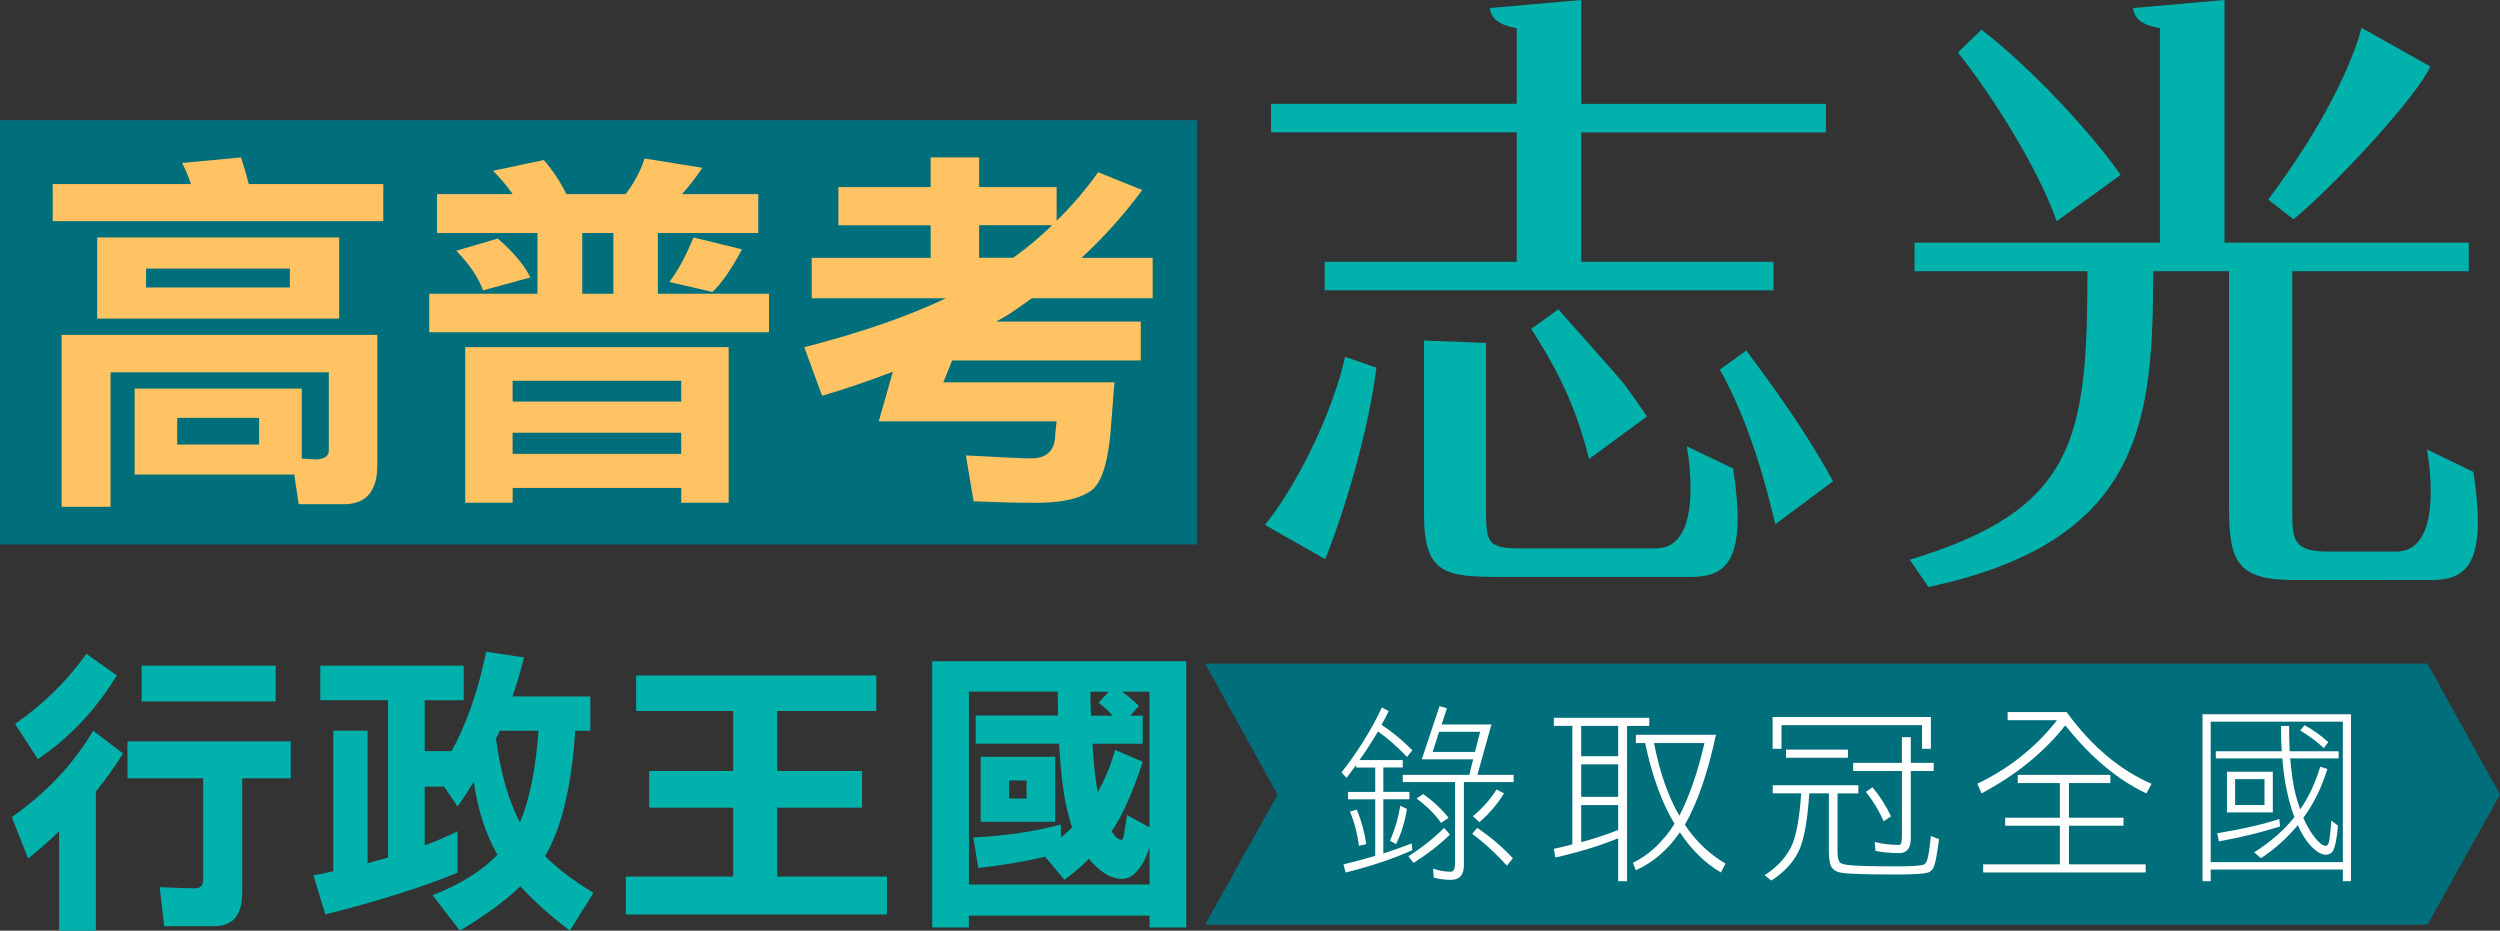 <?xml version="1.0" encoding="UTF-8"?>
<svg id="uuid-e57542b4-43a9-4452-9927-531acb031603" data-name="圖層_2" xmlns="http://www.w3.org/2000/svg" viewBox="0 0 528.33 196.68">
  <rect x="0" y="0" width="528.33" height="196.68" fill="#333333" stroke="none"/>
  <defs>
    <style>
      .uuid-26abed04-e7fe-4b1b-988a-a07f697e4611 {
        fill: #006f7c;
      }

      .uuid-77ff2f17-f2c6-42c9-936b-6ed33afa18e4 {
        fill: #ffc363;
      }

      .uuid-dfea4804-5f45-4c6f-8dd5-6c2dc6157e41 {
        fill: #fff;
      }

      .uuid-624dc691-ee16-48e0-bea3-7b17511375b3 {
        fill: #01b2ac;
      }
    </style>
  </defs>
  <g id="uuid-e50e352d-3d7b-4145-b991-fc2e0f957617" data-name="圖層_1">
    <rect class="uuid-26abed04-e7fe-4b1b-988a-a07f697e4611" x="0" y="25.4" width="253" height="89.66"/>
    <polygon class="uuid-26abed04-e7fe-4b1b-988a-a07f697e4611" points="513.01 195.4 254.67 195.4 269.99 167.93 254.67 140.24 513.01 140.24 528.33 167.93 513.01 195.4"/>
    <g>
      <path class="uuid-77ff2f17-f2c6-42c9-936b-6ed33afa18e4" d="M50.93,33.26c.63,1.88,1.17,3.76,1.64,5.64h28.43v7.83H11.14v-7.83h29.21c-.52-1.62-1.15-3.11-1.88-4.46l12.45-1.17ZM18.11,70.77h61.63v27.57c0,5.48-2.38,8.22-7.13,8.22h-9.48l-.94-6.27H28.45v-18.17h35.32v14.8l2.82.16c1.93,0,2.9-.63,2.9-1.88v-16.52H23.36v28.43h-10.34v-36.34h5.09ZM20.54,50.18h51.14v17.15H20.54v-17.15ZM61.26,60.75v-3.99h-30.39v3.99h30.39ZM54.76,93.95v-5.64h-17.31v5.64h17.31Z"/>
      <path class="uuid-77ff2f17-f2c6-42c9-936b-6ed33afa18e4" d="M114.91,33.81c1.88,2.14,3.47,4.54,4.78,7.21h12.53c1.83-2.4,3.16-4.91,3.99-7.52l12.22,1.96c-1.31,1.98-2.74,3.84-4.31,5.56h16.13v8.22h-21.22v12.84h23.49v8.14h-71.81v-8.14h22.87v-12.84h-21.22v-8.22h15.98c-1.2-1.72-2.58-3.37-4.15-4.93l10.73-2.27ZM105.2,50.41c3.34,2.92,5.64,5.67,6.89,8.22l-10.02,2.74c-.89-2.61-2.77-5.4-5.64-8.38l8.77-2.58ZM153.99,73.36v32.89h-10.02v-3.13h-35.63v3.13h-10.02v-32.89h55.68ZM108.33,84.87h35.63v-4.39h-35.63v4.39ZM108.33,95.91h35.63v-4.46h-35.63v4.46ZM123.05,62.08h6.58v-12.84h-6.58v12.84ZM146.55,50.18l10.26,2.51c-2.25,4.23-4.33,7.23-6.27,9.01l-9.08-2.11c1.77-2.3,3.47-5.43,5.09-9.4Z"/>
      <path class="uuid-77ff2f17-f2c6-42c9-936b-6ed33afa18e4" d="M177.17,39.53h19.5v-6.27h10.26v6.27h16.37v7.13c3.34-3.29,6.26-6.71,8.77-10.26l9.32,3.76c-3.86,5.22-8.14,10-12.84,14.33h15.04v8.54h-25.53c-1.51,1.1-3.08,2.19-4.7,3.29-.94.58-1.88,1.12-2.82,1.64h30.54v8.22h-39.86l-1.88,4.62h36.18l-.86,10.89c-.68,7-2.19,11.09-4.54,12.3-2.35,1.51-6.08,2.27-11.2,2.27-3.55,0-7.94-.1-13.16-.31l-1.64-9.71c7.47.42,12.06.63,13.78.63,3.18,0,4.88-1.51,5.09-4.54-.05,0,.05-1.1.31-3.29h-37.59l2.98-10.49c-4.86,1.88-9.84,3.58-14.96,5.09l-3.76-10.26c11.96-3.08,21.93-6.53,29.92-10.34h-28.35v-8.54h25.14v-6.89h-19.5v-8.07ZM214.13,54.48c3.03-2.19,5.77-4.49,8.22-6.89h-15.43v6.89h7.21Z"/>
    </g>
    <g>
      <path class="uuid-624dc691-ee16-48e0-bea3-7b17511375b3" d="M19.69,154.43l6.31,4.81c-1.75,2.79-3.67,5.48-5.75,8.06v29.38h-7.75v-21c-2.08,2-4.27,3.92-6.56,5.75l-3.44-8.75c7.33-5.17,13.06-11.25,17.19-18.25ZM18.25,138.18l6.44,4.56c-4.46,7.29-10.02,13.19-16.69,17.69l-4.81-7.44c6.04-4.21,11.06-9.15,15.06-14.81ZM26.94,156.68h34.5v7.81h-10.25v24.19c0,4.71-1.98,7.06-5.94,7.06h-10.56l-.94-8.25c4.38.17,6.85.25,7.44.25,1.17,0,1.75-.6,1.75-1.81v-21.44h-16v-7.81ZM29.94,140.68h28.31v7.56h-28.31v-7.56Z"/>
      <path class="uuid-624dc691-ee16-48e0-bea3-7b17511375b3" d="M67.69,140.68h30.31v7.31h-8.25v10.75h5.69c3.17-5.75,5.6-12.75,7.31-21l8,1.19c-.75,2.92-1.56,5.67-2.44,8.25h16.44v7.25h-3.19c-.75,11.75-2.88,20.58-6.38,26.5,2.67,2.67,6.08,5.25,10.25,7.75l-5,8c-4.17-3.17-7.65-6.29-10.44-9.38-3.25,3.08-7.52,6.21-12.81,9.38l-5.75-7.5c5.96-2.33,10.52-5.19,13.69-8.56-2.5-4.38-4.17-9.52-5-15.44-1.08,1.83-2.23,3.58-3.44,5.25l-2.81-4.19h-4.12v12.44c2.5-.96,4.81-1.96,6.94-3v8.75c-7.5,3.08-16.81,6.02-27.94,8.81l-2.5-8.25c1.46-.25,2.85-.54,4.19-.88v-29.69h7.25v28c1.5-.42,2.94-.81,4.31-1.19v-33.25h-14.31v-7.31ZM104.81,156.12c1,7.25,2.69,13.15,5.06,17.69,2-4.58,3.31-11.04,3.94-19.38h-8.19c-.29.62-.56,1.19-.81,1.69Z"/>
      <path class="uuid-624dc691-ee16-48e0-bea3-7b17511375b3" d="M134.44,142.75h50.75v7.5h-20.94v12.69h17.94v7.75h-17.94v14.56h23.19v8h-55.19v-8h22.69v-14.56h-17.75v-7.75h17.75v-12.69h-20.5v-7.5Z"/>
      <path class="uuid-624dc691-ee16-48e0-bea3-7b17511375b3" d="M250.69,139.75v56.25h-7.75v-2.5h-38.19v2.5h-7.75v-56.25h53.69ZM204.75,186.93h38.19v-7.88c-.79,2.42-1.71,4.12-2.75,5.12-.88,1.04-1.94,1.56-3.19,1.56-1.92,0-3.9-1.06-5.94-3.19-.33-.33-.65-.69-.94-1.06-1.58,1.62-3.31,3.1-5.19,4.44l-4.06-4.88c-4.29,1.04-9,1.83-14.12,2.38l-1.06-6.44c6.83-.33,13-1.25,18.5-2.75v2.81c.83-.71,1.62-1.44,2.38-2.19-.29-.83-.52-1.62-.69-2.38-1-3.42-1.69-8.52-2.06-15.31h-17.62v-5.94h17.38c-.04-1.67-.06-3.35-.06-5.06h-18.75v40.75ZM207.25,159.93h15.75v13.75h-15.75v-13.75ZM216.94,168.75v-3.81h-3.69v3.81h3.69ZM230.44,146.18c0,1.79.04,3.48.12,5.06h4.62c-.96-1-1.96-1.92-3-2.75l2.12-2.31h-3.88ZM237.12,146.18c1.33.96,2.52,1.96,3.56,3l-1.81,2.06h2.62v5.94h-10.62c.25,4.33.62,7.75,1.12,10.25,1.46-2.58,2.69-5.56,3.69-8.94l5.81,2.5c-2.04,6.33-4.23,11.23-6.56,14.69.75,1.21,1.44,1.81,2.06,1.81.29,0,.52-.69.69-2.06l.5-3.19,4.75,2.62v-28.69h-5.81Z"/>
    </g>
    <g>
      <path class="uuid-dfea4804-5f45-4c6f-8dd5-6c2dc6157e41" d="M292.02,149.5l1.45.78c-.47.99-.98,1.95-1.52,2.89,2.37,1.56,4.54,3.36,6.52,5.39l-1.13,1.41c-1.98-2.11-4.02-3.91-6.13-5.39-1.22,2.08-2.53,4.1-3.91,6.05h9.14v1.56h-4.1v5.16h5.51v1.56h-5.51v11.45c2.11-.68,4.1-1.38,5.98-2.11l.16,1.41c-4.06,1.82-8.76,3.4-14.1,4.73l-.47-1.72c2.37-.57,4.61-1.17,6.72-1.8v-11.95h-5.74v-1.56h5.74v-5.16h-4.02v-.55c-.68.94-1.35,1.85-2.03,2.73l-1.09-1.13c3.46-4.4,6.31-8.98,8.55-13.75ZM286.74,171.1c.99,2.4,1.65,4.83,1.99,7.3l-1.56.35c-.31-2.58-.94-4.99-1.88-7.23l1.45-.43ZM295.92,170.28l1.41.66c-.42,2.71-1.19,5.2-2.3,7.46l-1.29-.74c1.04-2.32,1.77-4.78,2.19-7.38ZM304.21,149.23l1.56.43-1.09,3.44h10.51l-2.97,10.66h7.66v1.52h-10.51v17.54c0,2.08-.92,3.12-2.77,3.12-1.28,0-2.47-.16-3.59-.47l-.16-1.91c1.25.44,2.5.66,3.75.66.6,0,.9-.62.9-1.88v-17.07h-11.05v-1.52h14.06l.82-3.28h-10.86l3.75-11.25ZM305.18,174.97l1.25,1.41c-2.24,2.16-4.8,4.15-7.7,5.98l-1.09-1.41c2.84-1.8,5.35-3.79,7.54-5.98ZM300.77,167.82c2.11,1.48,3.89,3.15,5.35,5l-1.56,1.09c-1.28-1.82-3.01-3.54-5.2-5.16l1.41-.94ZM311.71,158.91l1.09-4.26h-8.67l-1.37,4.26h8.95ZM312.17,174.97c2.76,1.82,5.27,3.96,7.54,6.41l-1.25,1.56c-2.34-2.6-4.79-4.84-7.34-6.72l1.05-1.25ZM316.28,166.84l1.56.82c-1.35,2.24-3.09,4.27-5.2,6.09l-1.37-1.25c2.03-1.69,3.7-3.58,5-5.66Z"/>
      <path class="uuid-dfea4804-5f45-4c6f-8dd5-6c2dc6157e41" d="M328.38,151.69h20.16v1.72h-4.69v32.81h-1.88v-9.06c-4.01,1.62-8.44,2.97-13.28,4.06l-.31-1.84c1.38-.29,2.68-.6,3.91-.94v-25.04h-3.91v-1.72ZM334.16,159.81h7.81v-6.41h-7.81v6.41ZM334.16,168.41h7.81v-6.88h-7.81v6.88ZM334.16,177.98c2.94-.81,5.55-1.67,7.81-2.58v-5.27h-7.81v7.85ZM345.72,155.28h16.91c-1.69,7.97-3.88,14.31-6.56,19.02,2.29,3.46,5.16,6.2,8.59,8.2l-.98,1.88c-3.33-1.95-6.22-4.78-8.67-8.48-2.55,3.7-5.65,6.37-9.3,8.01l-.62-1.56c3.46-1.72,6.39-4.47,8.79-8.24-2.71-4.53-4.78-10.22-6.21-17.07h-1.95v-1.76ZM349.55,157.04c1.17,6.09,2.96,11.21,5.35,15.35,2.11-4.06,3.88-9.18,5.31-15.35h-10.66Z"/>
      <path class="uuid-dfea4804-5f45-4c6f-8dd5-6c2dc6157e41" d="M374.62,165.95h18.12v1.72h-4.41v12.3c0,1.2.18,1.98.55,2.34.23.21.75.36,1.56.47,1.38.21,4.86.31,10.43.31,2.99,0,4.86-.12,5.59-.35.34-.1.6-.4.78-.9.26-.65.53-2.37.82-5.16l1.72.66c-.37,2.81-.69,4.65-.98,5.51-.16.62-.5,1.09-1.02,1.41-.55.36-2.85.55-6.91.55-6.33,0-10.2-.12-11.6-.35-.94-.13-1.62-.46-2.03-.98-.5-.57-.74-1.75-.74-3.52v-12.3h-4.14c-.39,5.99-1.16,10.1-2.3,12.34-1.17,2.37-3.09,4.4-5.74,6.09l-1.41-1.13c2.45-1.56,4.27-3.46,5.47-5.7,1.15-2.16,1.9-6.03,2.27-11.6h-6.02v-1.72ZM408.06,151.53v6.72h-1.88v-5h-29.69v5h-1.88v-6.72h33.44ZM377.44,158.41h13.09v1.72h-13.09v-1.72ZM391.62,161.22h10.31v-5.43h1.88v5.43h4.84v1.72h-4.84v14.26c0,2.06-.82,3.09-2.46,3.09-1.8,0-3.46-.16-5-.47l-.16-1.88c1.69.42,3.41.62,5.16.62.39,0,.59-.62.59-1.88v-13.75h-10.31v-1.72ZM395.72,166.38c1.54,1.85,2.84,3.89,3.91,6.13l-1.56,1.05c-.94-2.19-2.19-4.26-3.75-6.21l1.41-.98Z"/>
      <path class="uuid-dfea4804-5f45-4c6f-8dd5-6c2dc6157e41" d="M424.27,150.48h12.46c5.29,7.24,11.28,12.29,17.97,15.16l-1.09,2.03c-6.07-2.84-11.78-7.63-17.15-14.38-2.32,2.94-5.03,5.65-8.12,8.12-2.66,2.16-5.85,4.25-9.57,6.25l-.9-2.03c3.78-1.82,7.15-3.98,10.12-6.48,2.5-2.08,4.74-4.4,6.72-6.95h-10.43v-1.72ZM426.42,163.76h19.57v1.72h-8.75v7.34h11.52v1.68h-11.52v8.16h16.21v1.72h-34.34v-1.72h16.21v-8.16h-11.56v-1.68h11.56v-7.34h-8.91v-1.72Z"/>
      <path class="uuid-dfea4804-5f45-4c6f-8dd5-6c2dc6157e41" d="M496.84,150.95v35.27h-1.72v-2.46h-27.93v2.46h-1.72v-35.27h31.37ZM467.19,182.2h27.93v-29.69h-27.93v29.69ZM468.25,158.76h13.95c-.1-1.74-.16-3.53-.16-5.35h1.72c0,1.93.04,3.71.12,5.35h10.35v1.52h-10.23c.23,2.84.6,5.34,1.09,7.5.31,1.17.65,2.27,1.02,3.28,1.8-2.6,3.2-5.61,4.22-9.02l1.52.47c-1.25,4.01-2.94,7.45-5.08,10.31.57,1.33,1.2,2.47,1.88,3.44,1.17,1.67,2.13,2.5,2.89,2.5.23,0,.43-.22.59-.66.18-.55.36-2.11.55-4.69l1.41,1.09c-.23,2.73-.6,4.52-1.09,5.35-.34.52-.82.78-1.45.78-1.17,0-2.47-.9-3.91-2.7-.78-1.02-1.46-2.2-2.03-3.55-2.37,2.81-4.97,5.14-7.81,6.99l-1.41-1.25c3.52-2.24,6.34-4.71,8.48-7.42-.44-1.17-.83-2.43-1.17-3.79-.68-2.58-1.13-5.46-1.37-8.63h-14.06v-1.52ZM481.69,173.09l.16,1.56c-3.88,1.25-8.19,2.3-12.93,3.16l-.35-1.72c5.23-.86,9.61-1.86,13.12-3.01ZM470.63,163.09h9.69v8.59h-9.69v-8.59ZM472.35,170.12h6.21v-5.47h-6.21v5.47ZM487.04,153.25c1.82,1.02,3.49,2.21,5,3.59l-.94,1.25c-1.59-1.46-3.26-2.7-5-3.71l.94-1.13Z"/>
    </g>
    <g>
      <g>
        <path class="uuid-624dc691-ee16-48e0-bea3-7b17511375b3" d="M267.33,110.93l12.73,7.24c4.46-11.12,9.29-28.01,10.82-40.47l-6.62-2.28c-2.55,11.39-9.8,26.67-16.93,35.51Z"/>
        <path class="uuid-624dc691-ee16-48e0-bea3-7b17511375b3" d="M369.06,74.08l-5.6,4.02c6.49,11.53,10.06,25.6,11.71,32.7l12.22-9.11c-5.09-9.11-9.55-15.81-18.33-27.61Z"/>
        <path class="uuid-624dc691-ee16-48e0-bea3-7b17511375b3" d="M323.61,69.52c6.62,10.32,9.68,17.56,12.22,27.47l12.22-8.98c-1.15-1.74-2.55-3.75-4.71-6.7-1.91-2.41-11.84-13.4-14.01-15.95l-5.73,4.15Z"/>
        <path class="uuid-624dc691-ee16-48e0-bea3-7b17511375b3" d="M356.47,94.32s4.17,21.57-6.48,21.57h-28.68c-6.87,0-7.26-1.21-7.26-7.91v-35.51l-13.11-.5v36.68c0,13,4.71,13.27,16.81,13.27h39.59c7.67,0,11.88-3.59,8.93-22.89l-9.81-4.72Z"/>
        <path class="uuid-624dc691-ee16-48e0-bea3-7b17511375b3" d="M320.53,55.32h-40.59v6.03h94.85v-6.03h-40.62v-27.34h51.69v-6.03h-51.69V0l-19.33,1.7c.28,2.13,1.71,3.55,5.69,4.26v15.98h-51.92v6.03h51.92v27.34Z"/>
      </g>
      <g>
        <path class="uuid-624dc691-ee16-48e0-bea3-7b17511375b3" d="M448.15,36.96c-5.73-8.31-18.72-22.51-29.41-30.69l-4.97,4.83c6.49,8.04,16.81,23.99,20.88,35.65l13.49-9.78Z"/>
        <path class="uuid-624dc691-ee16-48e0-bea3-7b17511375b3" d="M513.59,14.05l-14.51-8.17c-1.15,4.29-5.35,17.02-19.73,36.31l5.35,4.15c9.55-7.91,26.51-26.57,28.9-32.3Z"/>
        <path class="uuid-624dc691-ee16-48e0-bea3-7b17511375b3" d="M522.7,99.72l-9.81-4.72s4.18,21.57-6.48,21.57h-14.47c-7.51,0-7.51-2.7-7.51-8.86v-50.39h37.3v-6.03h-51.63V0l-19.33,1.7c.28,2.13,1.71,3.55,5.69,4.26v45.33h-51.85v6.03h36.54c0,35.78-2.67,50.39-37.56,60.97l3.95,5.76c45.45-9.65,47.49-35.38,47.49-66.74h16.04v49.98c0,11.26,1.66,15.28,13.62,15.28h16.55v.02h12.53c7.67,0,11.88-3.59,8.93-22.89Z"/>
      </g>
    </g>
  </g>
</svg>